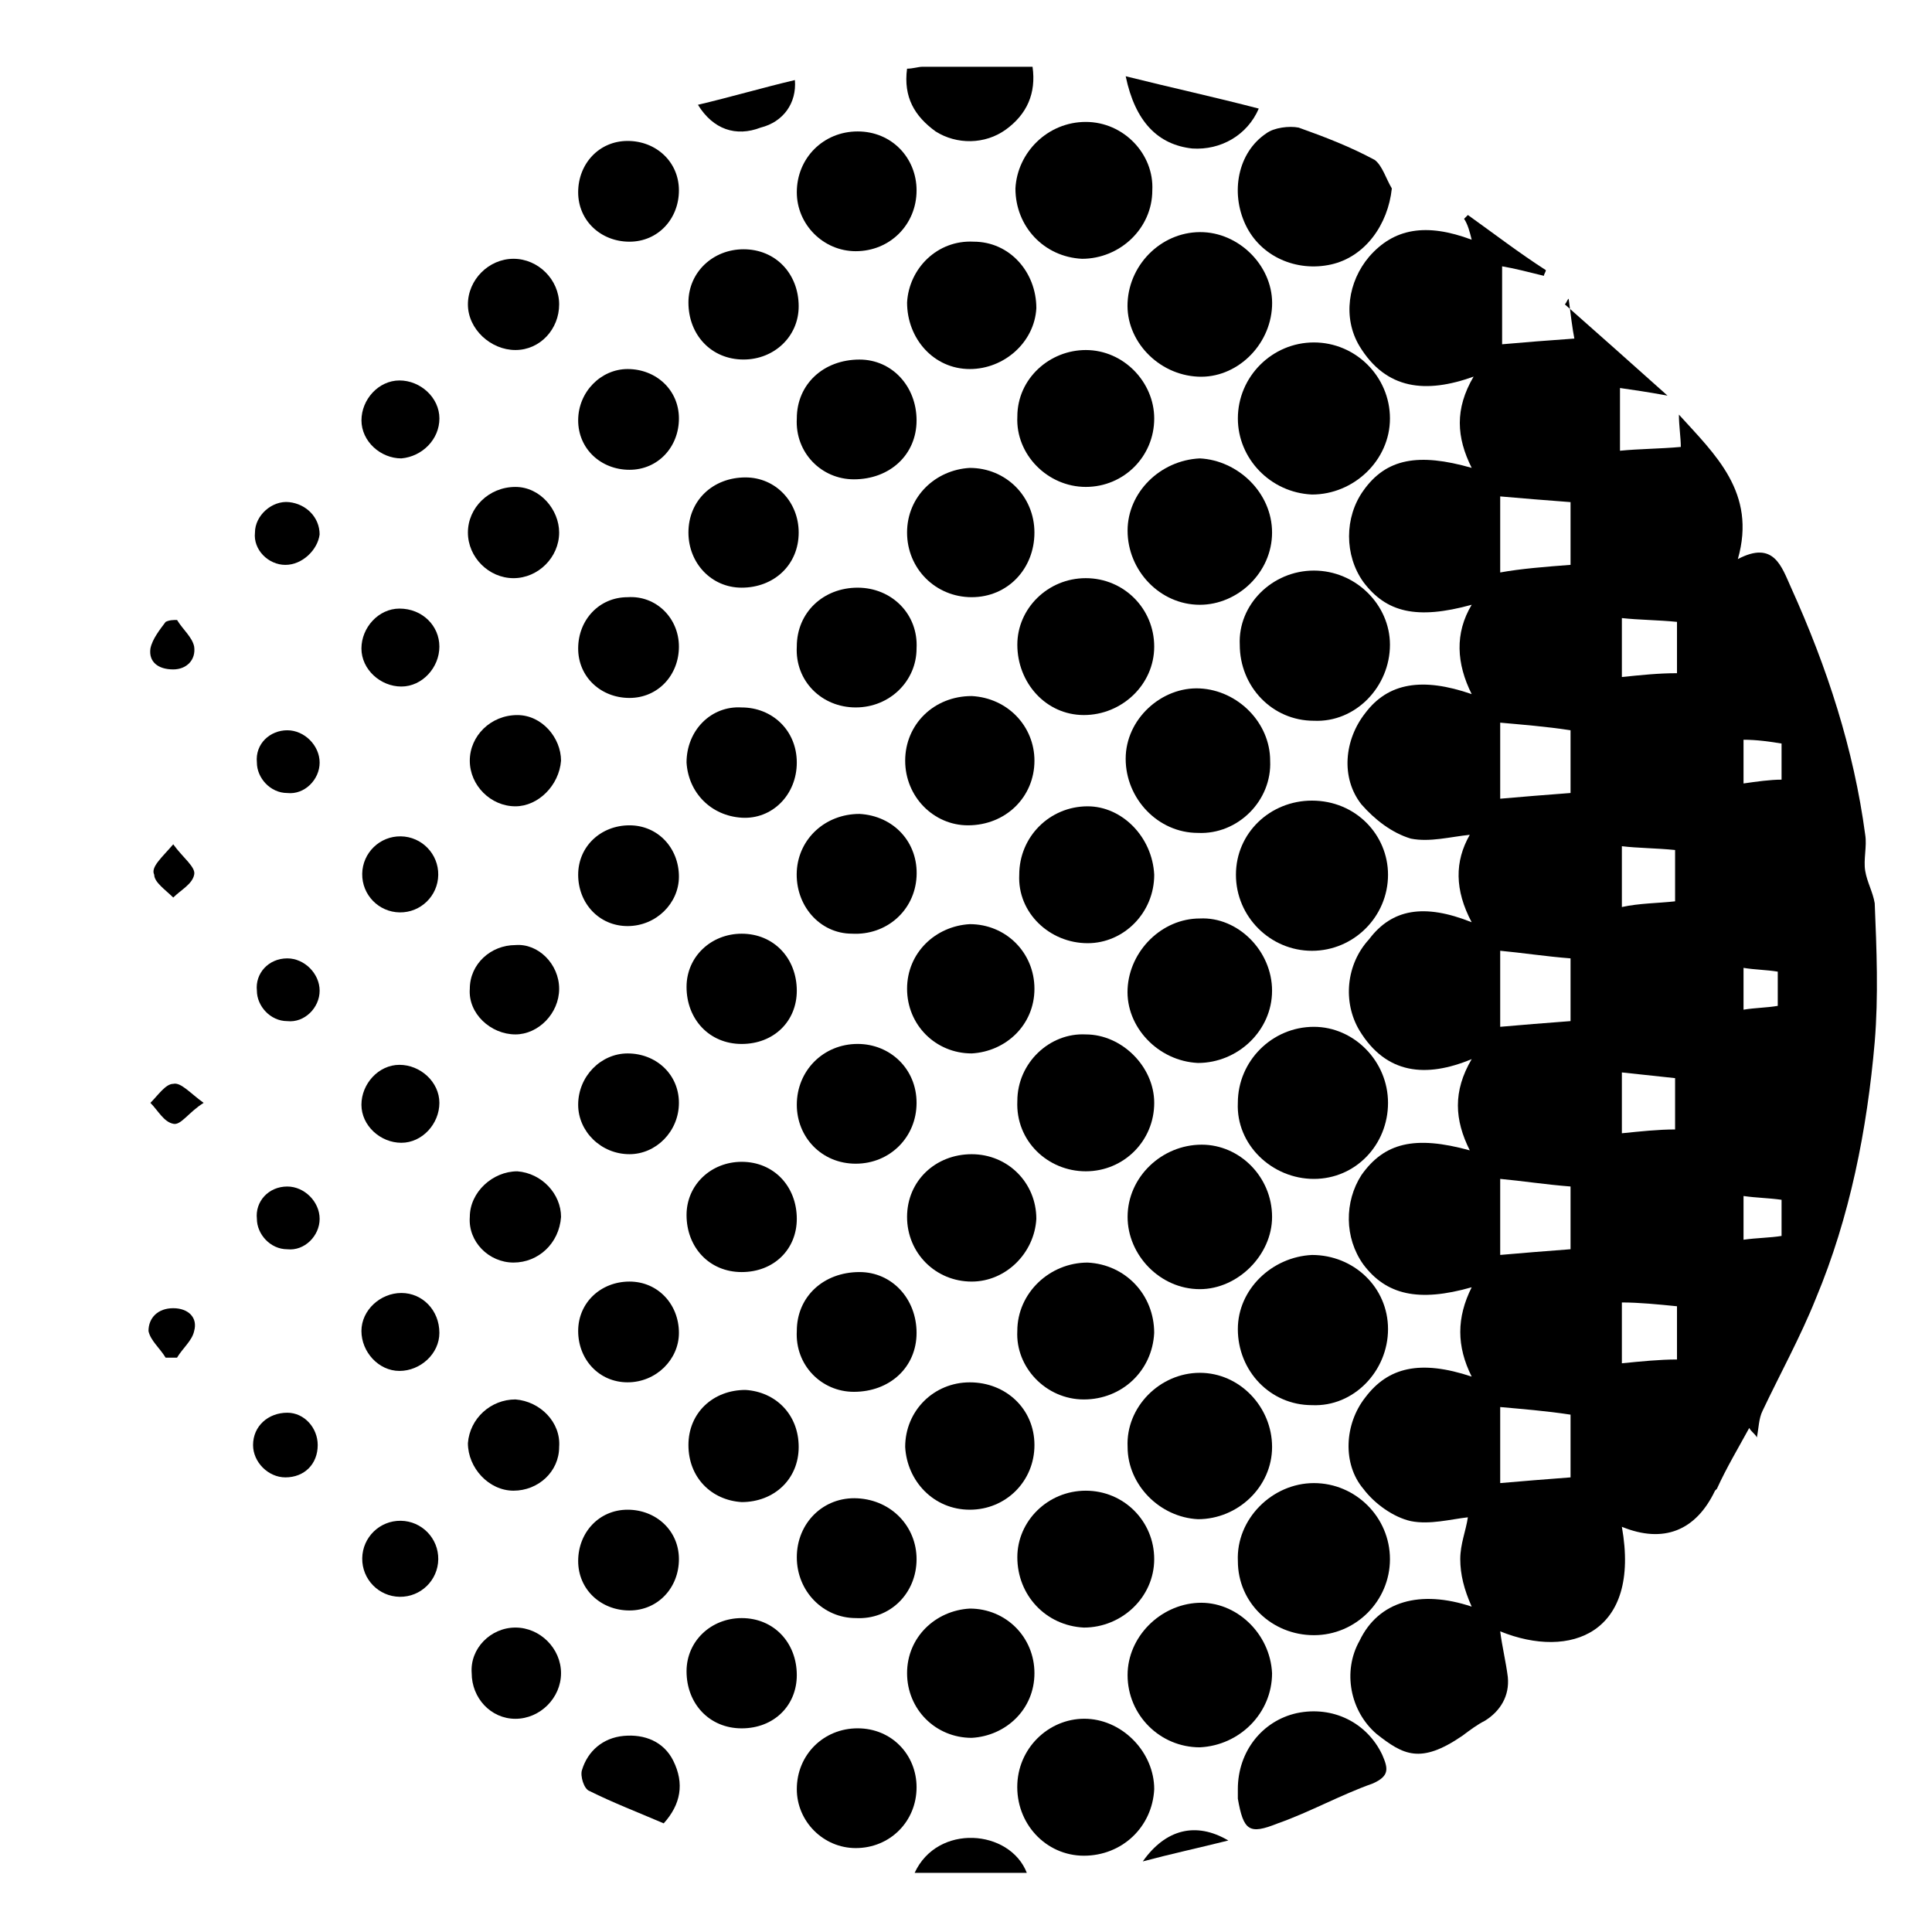 <?xml version="1.0" encoding="UTF-8"?>
<!-- Uploaded to: ICON Repo, www.svgrepo.com, Generator: ICON Repo Mixer Tools -->
<svg fill="#000000" width="800px" height="800px" version="1.1" viewBox="144 144 512 512" xmlns="http://www.w3.org/2000/svg">
 <g>
  <path d="m534.01 388.41c-4.535-8.566-4.535-16.121-0.504-23.176-5.039 0.504-10.578 2.016-15.617 1.008-5.039-1.512-9.574-5.039-13.098-9.07-5.543-7.055-4.535-17.129 1.008-24.184 6.047-8.062 15.113-9.574 28.215-5.039-4.031-8.062-4.535-16.121 0-23.68-14.609 4.031-22.672 2.016-28.719-6.047-5.039-7.055-5.039-17.129 0-24.184 6.047-8.566 14.609-10.078 28.719-6.047-4.031-8.062-4.535-15.617 0.504-24.184-12.594 4.535-23.176 3.527-30.23-8.062-4.535-7.559-3.023-17.129 2.519-23.68 6.551-7.559 15.113-9.07 27.207-4.535-0.504-2.016-1.008-4.031-2.016-5.543l1.008-1.008c7.055 5.039 13.602 10.078 20.656 14.609 0 0.504-0.504 1.008-0.504 1.512-4.031-1.008-8.062-2.016-11.082-2.519v20.656c5.543-0.504 12.09-1.008 19.145-1.512-0.504-2.519-1.008-6.551-1.512-10.578-0.504 0.504-0.504 1.008-1.008 1.512 8.566 7.559 17.633 15.617 27.207 24.184-5.543-1.008-9.07-1.512-12.594-2.016v16.625c5.039-0.504 10.578-0.504 16.121-1.008 0-2.519-0.504-5.543-0.504-8.566 9.574 10.578 20.656 20.656 15.617 38.289 9.574-5.039 11.586 2.016 14.105 7.559 9.574 21.16 16.625 42.824 19.648 65.496 0.504 3.023-0.504 6.551 0 9.574 0.504 3.023 2.016 5.543 2.519 8.566 0.504 12.09 1.008 24.688 0 36.777-2.016 23.176-6.551 46.352-15.617 68.016-4.031 10.078-9.574 20.152-14.105 29.727-1.008 2.016-1.008 4.535-1.512 7.055-0.504-1.008-1.512-1.512-2.016-2.519-3.023 5.543-6.047 10.578-8.566 16.121l-0.504 0.504c-5.039 10.578-13.602 14.105-24.688 9.574 5.039 28.215-13.602 35.266-32.242 27.711 0.504 4.031 1.512 8.062 2.016 12.09 0.504 5.039-2.016 9.07-6.047 11.586-2.016 1.008-4.031 2.519-6.047 4.031-11.082 7.559-15.617 5.039-22.672-0.504-7.055-6.047-9.07-16.625-4.535-24.688 5.039-10.578 16.121-13.602 29.727-9.07-2.019-4.527-3.027-8.555-3.027-12.586s1.512-7.559 2.016-11.082c-4.535 0.504-10.078 2.016-15.113 1.008-4.535-1.008-9.574-4.535-12.594-8.566-5.543-6.551-5.039-17.129 0.504-24.184 6.047-8.062 14.609-10.078 28.215-5.543-4.031-8.062-4.031-15.617 0-23.68-14.105 4.031-22.672 2.016-28.719-6.047-5.039-7.055-5.039-16.625-0.504-23.68 6.047-8.566 14.105-10.578 28.719-6.551-4.031-8.062-4.535-15.617 0.504-24.184-12.09 5.039-22.672 4.031-29.727-7.559-4.535-7.559-3.527-17.633 2.519-24.184 6.043-8.055 14.609-9.566 27.203-4.527zm7.559-52.898v20.152c5.543-0.504 12.09-1.008 18.641-1.512v-16.625c-6.551-1.008-13.102-1.512-18.641-2.016zm0 181.37v20.152c5.543-0.504 12.09-1.008 18.641-1.512v-16.625c-6.551-1.008-13.102-1.512-18.641-2.016zm18.641-223.19v-16.625c-6.551-0.504-13.098-1.008-18.641-1.512v20.152c5.539-1.008 12.09-1.512 18.641-2.016zm0 120.91v-16.625c-6.551-0.504-13.098-1.512-18.641-2.016v20.152c5.539-0.504 12.09-1.008 18.641-1.512zm-18.641 61.969c5.543-0.504 12.09-1.008 18.641-1.512v-16.625c-6.551-0.504-13.098-1.512-18.641-2.016v20.152zm46.852 13.602c-5.039-0.504-10.078-1.008-14.609-1.008v16.121c5.039-0.504 10.078-1.008 14.609-1.008v-14.105zm-14.609-166.76c5.039-0.504 9.574-1.008 14.609-1.008v-13.602c-5.039-0.504-10.078-0.504-14.609-1.008v15.617zm14.105 59.449v-13.602c-5.039-0.504-10.078-0.504-14.105-1.008v16.121c4.535-1.008 9.574-1.008 14.105-1.512zm-14.105 45.344v16.121c5.039-0.504 9.574-1.008 14.105-1.008v-13.602c-4.531-0.504-9.57-1.008-14.105-1.512zm32.242 32.75v11.586c3.527-0.504 7.055-0.504 10.078-1.008v-9.574c-3.527-0.5-6.551-0.5-10.078-1.004zm10.078-119.91c-3.023-0.504-6.551-1.008-10.078-1.008v11.586c3.527-0.504 7.055-1.008 10.078-1.008v-9.57zm-10.078 59.449v11.082c3.023-0.504 6.047-0.504 9.07-1.008v-9.07c-3.023-0.5-6.047-0.5-9.07-1.004z"/>
  <path d="m511.84 436.27c0 11.082-8.566 20.152-19.648 20.152-11.082 0-20.656-9.07-20.152-20.152 0-11.082 9.07-20.152 20.152-20.152 10.582 0 19.648 9.066 19.648 20.152z"/>
  <path d="m491.69 476.58c11.082 0 20.152 8.566 20.152 19.648 0 11.082-9.07 20.656-20.152 20.152-11.082 0-19.648-9.07-19.648-20.152 0-10.582 9.07-19.145 19.648-19.648z"/>
  <path d="m511.84 375.82c0 11.082-9.07 20.152-20.152 20.152-11.082 0-20.152-9.07-20.152-20.152 0-11.082 9.07-19.648 20.152-19.648 11.59 0 20.152 9.066 20.152 19.648z"/>
  <path d="m492.2 577.34c-11.082 0-20.152-8.566-20.152-19.648-0.504-11.082 9.07-20.656 20.152-20.656 11.082 0 20.152 9.07 20.152 20.152s-9.066 20.152-20.152 20.152z"/>
  <path d="m492.2 234.75c11.082 0 20.152 9.07 20.152 20.152 0 11.082-9.574 20.152-20.656 20.152-11.082-0.504-19.648-9.574-19.648-20.152 0-11.086 9.07-20.152 20.152-20.152z"/>
  <path d="m492.2 295.21c11.082 0 20.152 9.07 20.152 19.648 0 11.082-9.07 20.656-20.152 20.152-11.082 0-19.648-9.07-19.648-20.152-0.504-10.582 8.566-19.648 19.648-19.648z"/>
  <path d="m512.85 193.94c-1.008 9.574-7.055 18.137-16.121 20.152-9.07 2.016-18.641-2.016-22.672-10.578-4.031-8.566-2.016-19.145 5.543-24.184 2.016-1.512 6.047-2.016 8.566-1.512 7.055 2.519 13.602 5.039 20.152 8.566 2.012 1.508 3.019 5.035 4.531 7.555z"/>
  <path d="m461.97 485.64c-10.578 0-19.145-9.07-19.145-19.145 0-10.578 9.07-19.145 19.648-19.145 10.078 0 18.641 8.566 18.641 19.145 0 10.078-9.07 19.145-19.145 19.145z"/>
  <path d="m481.11 406.55c0 10.578-9.07 19.145-19.648 19.145-10.578-0.504-19.145-9.574-18.641-19.648 0.504-10.078 9.07-18.641 19.145-18.641 10.074-0.504 19.145 8.566 19.145 19.145z"/>
  <path d="m461.97 507.81c10.578 0 19.145 9.07 19.145 19.648 0 10.578-9.07 19.145-19.648 19.145-10.078-0.504-18.641-9.07-18.641-19.145-0.504-10.578 8.562-19.648 19.145-19.648z"/>
  <path d="m461.46 364.73c-10.578 0-19.145-9.07-19.145-19.648s9.574-19.145 19.648-18.641c10.078 0.504 18.641 9.07 18.641 19.145 0.504 10.582-8.566 19.648-19.145 19.145z"/>
  <path d="m481.11 587.41c0 10.578-8.566 19.145-19.145 19.648-10.578 0-19.145-8.566-19.145-19.145 0-10.078 8.566-18.641 18.641-19.145 10.074-0.504 19.145 8.062 19.648 18.641z"/>
  <path d="m481.11 285.13c0 10.578-9.07 19.145-19.145 19.145-10.578 0-19.145-9.07-19.145-19.648 0-10.078 8.566-18.641 19.145-19.145 10.074 0.504 19.145 9.07 19.145 19.648z"/>
  <path d="m461.46 243.82c-10.578-0.504-19.145-9.574-18.641-19.648 0.504-10.578 9.574-19.145 20.152-18.641 10.078 0.504 18.641 9.574 18.137 19.648-0.504 10.582-9.574 19.145-19.648 18.641z"/>
  <path d="m431.74 539.05c10.078 0 18.137 8.062 18.137 18.137 0 10.078-8.566 18.137-18.641 18.137-10.078-0.504-17.633-8.566-17.633-18.641 0-9.574 8.062-17.633 18.137-17.633z"/>
  <path d="m449.88 436.27c0 10.078-8.062 18.137-18.137 18.137-10.078 0-18.641-8.062-18.137-18.641 0-10.078 8.566-18.137 18.137-17.633 9.574 0 18.137 8.562 18.137 18.137z"/>
  <path d="m431.23 514.87c-10.078 0-18.137-8.566-17.633-18.137 0-10.078 8.566-18.137 18.641-18.137 10.078 0.504 17.633 8.566 17.633 18.641-0.504 10.074-8.562 17.633-18.641 17.633z"/>
  <path d="m449.88 254.9c0 10.078-8.062 18.137-18.137 18.137-10.078 0-18.641-8.566-18.137-18.641 0-10.078 8.566-17.633 18.137-17.633 10.078 0 18.137 8.562 18.137 18.137z"/>
  <path d="m431.74 297.22c10.078 0 18.137 8.062 18.137 18.137 0 10.078-8.566 18.137-18.641 18.137-10.078 0-17.633-8.566-17.633-18.641 0-9.574 8.062-17.633 18.137-17.633z"/>
  <path d="m449.88 375.82c0 10.078-8.062 18.137-17.633 18.137-10.078 0-18.641-8.062-18.137-18.137 0-10.078 8.062-18.137 18.137-18.137 9.07 0 17.129 8.059 17.633 18.137z"/>
  <path d="m449.88 618.15c-0.504 10.078-8.566 17.633-18.641 17.633-10.078 0-18.137-8.566-17.633-19.145 0.504-10.078 9.07-17.633 18.641-17.129 9.574 0.504 17.633 9.066 17.633 18.641z"/>
  <path d="m431.74 176.31c10.078 0 18.137 8.566 17.633 18.137 0 10.078-8.566 18.137-18.641 18.137-10.078-0.504-17.633-8.566-17.633-18.641 0.504-9.574 8.566-17.633 18.641-17.633z"/>
  <path d="m401.01 241.8c-9.574 0-16.625-8.062-16.625-17.633 0.504-9.07 8.062-16.625 17.633-16.121 9.574 0 16.625 8.062 16.625 17.633-0.504 9.07-8.566 16.121-17.633 16.121z"/>
  <path d="m401.51 483.63c-9.574 0-17.129-7.559-17.129-17.129 0-9.574 7.559-16.625 17.129-16.625 9.574 0 17.129 7.559 17.129 17.129-0.504 9.066-8.062 16.625-17.129 16.625z"/>
  <path d="m418.14 345.59c0 9.574-7.559 17.129-17.633 17.129-9.07 0-16.625-7.559-16.625-17.129 0-9.574 7.559-17.129 17.633-17.129 9.57 0.504 16.625 8.062 16.625 17.129z"/>
  <path d="m401.01 570.29c9.574 0 17.129 7.559 17.129 17.129 0 9.574-7.559 16.625-16.625 17.129-9.574 0-17.129-7.559-17.129-17.129-0.004-9.57 7.555-16.625 16.625-17.129z"/>
  <path d="m401.01 388.91c9.574 0 17.129 7.559 17.129 17.129 0 9.574-7.559 16.625-16.625 17.129-9.574 0-17.129-7.559-17.129-17.129-0.004-9.57 7.555-16.625 16.625-17.129z"/>
  <path d="m401.51 302.26c-9.574 0-17.129-7.559-17.129-17.129 0-9.574 7.559-16.625 16.625-17.129 9.574 0 17.129 7.559 17.129 17.129 0 9.574-7.055 17.129-16.625 17.129z"/>
  <path d="m418.14 526.96c0 9.574-7.559 17.129-17.129 17.129-9.574 0-16.625-7.559-17.129-16.625 0-9.574 7.559-17.129 17.129-17.129 9.57 0 17.129 7.055 17.129 16.625z"/>
  <path d="m472.04 618.15c0-10.078 6.551-18.137 15.617-20.152 9.574-2.016 18.641 2.519 22.672 11.082 1.512 3.527 2.016 5.543-2.519 7.559-8.566 3.023-16.625 7.559-25.191 10.578-7.559 3.023-9.07 2.016-10.578-6.551v-2.516z"/>
  <path d="m355.16 374.81c0.504-8.566 7.559-15.113 16.625-15.113 9.07 0.504 15.617 7.559 15.113 16.625-0.504 9.07-8.062 15.617-17.129 15.113-8.562 0-15.113-7.559-14.609-16.625z"/>
  <path d="m386.9 194.45c0 9.07-7.055 16.121-16.121 16.121-8.566 0-15.617-7.055-15.617-15.617 0-9.07 7.055-16.121 16.121-16.121 9.07-0.004 15.617 7.051 15.617 15.617z"/>
  <path d="m386.9 497.23c0 9.07-7.055 15.617-16.625 15.617-8.566 0-15.617-7.055-15.113-16.121 0-9.07 7.055-15.617 16.625-15.617 8.566 0 15.113 7.051 15.113 16.121z"/>
  <path d="m386.9 557.19c0 9.07-7.055 16.121-16.121 15.617-8.566 0-15.617-7.055-15.617-16.121 0-9.07 7.055-16.121 16.121-15.617 9.07 0.504 15.617 7.555 15.617 16.121z"/>
  <path d="m371.28 299.74c9.07 0 16.121 7.055 15.617 16.121 0 8.566-7.055 15.617-16.121 15.617s-16.121-7.055-15.617-16.121c0-9.07 7.051-15.617 16.121-15.617z"/>
  <path d="m386.9 255.41c0 9.07-7.055 15.617-16.625 15.617-8.566 0-15.617-7.055-15.113-16.121 0-9.07 7.055-15.617 16.625-15.617 8.566 0 15.113 7.051 15.113 16.121z"/>
  <path d="m386.9 617.64c0 9.07-7.055 16.121-16.121 16.121-8.566 0-15.617-7.055-15.617-15.617 0-9.07 7.055-16.121 16.121-16.121 9.07 0 15.617 7.051 15.617 15.617z"/>
  <path d="m386.9 436.27c0 9.07-7.055 16.121-16.121 16.121-9.07 0-15.617-7.055-15.617-15.617 0-9.07 7.055-16.121 16.121-16.121 8.566 0 15.617 6.547 15.617 15.617z"/>
  <path d="m340.55 420.66c-8.566 0-14.609-6.551-14.609-15.113 0-8.062 6.551-14.105 14.609-14.105 8.566 0 14.609 6.551 14.609 15.113 0 8.059-6.047 14.105-14.609 14.105z"/>
  <path d="m340.55 481.11c-8.566 0-14.609-6.551-14.609-15.113 0-8.062 6.551-14.105 14.609-14.105 8.566 0 14.609 6.551 14.609 15.113 0 8.059-6.047 14.105-14.609 14.105z"/>
  <path d="m355.66 527.46c0 8.566-6.551 14.609-15.113 14.609-8.062-0.504-14.105-6.551-14.105-15.113 0-8.566 6.551-14.609 15.113-14.609 8.059 0.504 14.105 6.551 14.105 15.113z"/>
  <path d="m325.94 346.09c0-8.566 6.551-15.113 14.609-14.609 8.062 0 14.609 6.047 14.609 14.609 0 8.566-6.551 15.113-14.609 14.609-8.059-0.5-14.105-6.547-14.609-14.609z"/>
  <path d="m341.05 210.06c8.566 0 14.609 6.551 14.609 15.113 0 8.062-6.551 14.105-14.609 14.105-8.566 0-14.609-6.551-14.609-15.113-0.004-8.059 6.547-14.105 14.609-14.105z"/>
  <path d="m340.55 602.03c-8.566 0-14.609-6.551-14.609-15.113 0-8.062 6.551-14.105 14.609-14.105 8.566 0 14.609 6.551 14.609 15.113 0 8.059-6.047 14.105-14.609 14.105z"/>
  <path d="m355.66 285.13c0 8.566-6.551 14.609-15.113 14.609-8.062 0-14.105-6.551-14.105-14.609 0-8.566 6.551-14.609 15.113-14.609 8.059 0 14.105 6.551 14.105 14.609z"/>
  <path d="m310.32 510.33c-7.559 0-13.098-6.047-13.098-13.602 0-7.559 6.047-13.098 13.602-13.098 7.559 0 13.098 6.047 13.098 13.602 0 7.051-6.043 13.098-13.602 13.098z"/>
  <path d="m323.92 194.45c0 7.559-5.543 13.602-13.098 13.602-7.559 0-13.602-5.543-13.602-13.098 0-7.559 5.543-13.602 13.098-13.602 7.559-0.004 13.602 5.539 13.602 13.098z"/>
  <path d="m310.32 389.42c-7.559 0-13.098-6.047-13.098-13.602 0-7.559 6.047-13.098 13.602-13.098 7.559 0 13.098 6.047 13.098 13.602 0 7.051-6.043 13.098-13.602 13.098z"/>
  <path d="m310.32 544.09c7.559 0 13.602 5.543 13.602 13.098 0 7.559-5.543 13.602-13.098 13.602-7.559 0-13.602-5.543-13.602-13.098 0-7.559 5.539-13.602 13.098-13.602z"/>
  <path d="m323.92 315.36c0 7.559-5.543 13.602-13.098 13.602-7.559 0-13.602-5.543-13.602-13.098 0-7.559 5.543-13.602 13.098-13.602 7.559-0.508 13.602 5.539 13.602 13.098z"/>
  <path d="m310.32 241.8c7.559 0 13.602 5.543 13.602 13.098 0 7.559-5.543 13.602-13.098 13.602-7.559 0-13.602-5.543-13.602-13.098 0-7.555 6.043-13.602 13.098-13.602z"/>
  <path d="m323.92 436.27c0 7.559-6.047 13.602-13.098 13.602-7.559 0-13.602-6.047-13.602-13.098 0-7.559 6.047-13.602 13.098-13.602 7.559-0.004 13.602 5.539 13.602 13.098z"/>
  <path d="m384.38 162.2c1.512 0 3.023-0.504 4.031-0.504h29.223c1.008 7.055-1.512 12.594-7.055 16.625s-13.098 4.031-18.641 0.504c-5.543-4.027-8.566-9.066-7.559-16.625z"/>
  <path d="m280.09 478.59c-6.551 0-12.09-5.543-11.586-12.09 0-6.551 6.047-12.09 12.594-12.09 6.551 0.504 11.586 6.047 11.586 12.09-0.504 7.051-6.047 12.09-12.594 12.09z"/>
  <path d="m292.18 527.46c0 6.551-5.543 11.586-12.09 11.586-6.551 0-12.09-6.047-12.09-12.594 0.504-6.551 6.047-11.586 12.594-11.586 6.547 0.504 12.09 6.047 11.586 12.594z"/>
  <path d="m280.59 575.32c6.551 0 12.09 5.543 12.09 12.09 0 6.551-5.543 12.09-12.09 12.09-6.547 0.004-11.586-5.539-11.586-12.09-0.504-6.547 5.039-12.09 11.586-12.09z"/>
  <path d="m280.59 357.68c-6.551 0-12.09-5.543-12.09-12.09 0-6.551 5.543-12.09 12.594-12.09 6.551 0 11.586 6.047 11.586 12.09-0.5 6.547-6.043 12.09-12.09 12.09z"/>
  <path d="m292.18 224.67c0 6.551-5.039 12.09-11.586 12.09-6.551 0-12.594-5.543-12.594-12.09 0-6.551 5.543-12.09 12.09-12.09s12.09 5.543 12.09 12.09z"/>
  <path d="m280.09 297.22c-6.551 0-12.09-5.543-12.09-12.09 0-6.551 5.543-12.09 12.594-12.09 6.551 0 11.586 6.047 11.586 12.09 0 6.547-5.543 12.09-12.09 12.09z"/>
  <path d="m292.18 406.04c0 6.551-5.543 12.09-11.586 12.09-6.551 0-12.594-5.543-12.09-12.09 0-6.551 5.543-11.586 12.09-11.586 6.043-0.504 11.586 5.039 11.586 11.586z"/>
  <path d="m319.89 627.21c-7.055-3.023-13.602-5.543-19.648-8.566-1.512-0.504-2.519-4.031-2.016-5.543 1.512-5.039 5.543-8.566 11.082-9.07 5.543-0.504 10.578 1.512 13.098 6.551 3.023 6.051 2.016 11.594-2.516 16.629z"/>
  <path d="m442.32 164.21c12.09 3.023 23.68 5.543 35.266 8.566-3.023 7.055-10.078 11.082-17.633 10.578-9.07-1.008-15.117-7.051-17.633-19.145z"/>
  <path d="m260.44 436.27c0 5.543-4.535 10.578-10.078 10.578s-10.578-4.535-10.578-10.078c0-5.543 4.535-10.578 10.078-10.578s10.578 4.535 10.578 10.078z"/>
  <path d="m250.37 265.48c-5.543 0-10.578-4.535-10.578-10.078 0-5.543 4.535-10.578 10.078-10.578 5.543 0 10.578 4.535 10.578 10.078-0.004 5.539-4.535 10.074-10.078 10.578z"/>
  <path d="m250.21 365.64c5.562 0.082 10.012 4.656 9.93 10.219-0.078 5.566-4.652 10.012-10.215 9.934-5.566-0.078-10.012-4.652-9.934-10.219 0.078-5.562 4.652-10.012 10.219-9.934"/>
  <path d="m260.44 315.36c0 5.543-4.535 10.578-10.078 10.578s-10.578-4.535-10.578-10.078 4.535-10.578 10.078-10.578c6.047 0 10.578 4.535 10.578 10.078z"/>
  <path d="m260.44 497.23c0 5.543-5.039 10.078-10.578 10.078-5.543 0-10.078-5.039-10.078-10.578 0-5.543 5.039-10.078 10.578-10.078 5.547-0.004 10.078 4.531 10.078 10.578z"/>
  <path d="m250.21 547.02c5.566 0.078 10.012 4.652 9.934 10.215-0.078 5.566-4.652 10.012-10.219 9.934-5.562-0.078-10.012-4.652-9.93-10.219 0.078-5.562 4.652-10.008 10.215-9.93"/>
  <path d="m219.63 535.52c-4.535 0-8.566-4.031-8.566-8.566 0-5.039 4.031-8.566 9.07-8.566 4.535 0 8.062 4.031 8.062 8.566 0 5.039-3.527 8.566-8.566 8.566z"/>
  <path d="m219.63 293.7c-4.535 0-8.566-4.031-8.062-8.566 0-4.535 4.535-8.566 9.07-8.062s8.062 4.031 8.062 8.566c-0.504 4.031-4.535 8.062-9.07 8.062z"/>
  <path d="m386.39 640.32c6.047-13.098 25.191-11.586 29.727 0h-29.727z"/>
  <path d="m220.14 337.53c4.535 0 8.566 4.031 8.566 8.566s-4.031 8.566-8.566 8.062c-4.535 0-8.062-4.031-8.062-8.062-0.5-5.039 3.531-8.566 8.062-8.566z"/>
  <path d="m220.14 397.98c4.535 0 8.566 4.031 8.566 8.566 0 4.535-4.031 8.566-8.566 8.062-4.535 0-8.062-4.031-8.062-8.062-0.5-4.535 3.027-8.566 8.062-8.566z"/>
  <path d="m220.14 458.44c4.535 0 8.566 4.031 8.566 8.566 0 4.535-4.031 8.566-8.566 8.062-4.535 0-8.062-4.031-8.062-8.062-0.5-4.535 3.027-8.566 8.062-8.566z"/>
  <path d="m328.96 171.77c8.566-2.016 17.129-4.535 25.695-6.551 0.504 6.047-3.023 11.082-9.07 12.594-6.547 2.519-12.594 0.508-16.625-6.043z"/>
  <path d="m190.92 308.3c1.512 2.519 4.031 4.535 4.535 7.055 0.504 3.527-2.016 6.047-5.543 6.047-4.031 0-6.551-2.016-6.047-5.543 0.504-2.519 2.519-5.039 4.031-7.055 1.008-0.504 2.016-0.504 3.023-0.504z"/>
  <path d="m187.89 503.79c-1.512-2.519-4.031-4.535-4.535-7.055 0-3.527 2.519-6.047 6.551-6.047s6.551 2.519 5.543 6.047c-0.504 2.519-3.023 4.535-4.535 7.055h-3.023z"/>
  <path d="m189.91 367.75c2.519 3.527 6.047 6.047 5.543 8.062-0.504 2.519-3.527 4.031-5.543 6.047-2.016-2.016-5.039-4.031-5.039-6.047-1.008-2.016 2.016-4.535 5.039-8.062z"/>
  <path d="m197.97 436.27c-4.031 2.519-6.047 6.047-8.062 5.543-2.519-0.504-4.031-3.527-6.047-5.543 2.016-2.016 4.031-5.039 6.047-5.039 2.016-0.504 4.535 2.519 8.062 5.039z"/>
  <path d="m469.52 631.75c-8.062 2.016-15.113 3.527-22.672 5.543 6.047-8.566 14.109-10.582 22.672-5.543z"/>
 </g>
</svg>
